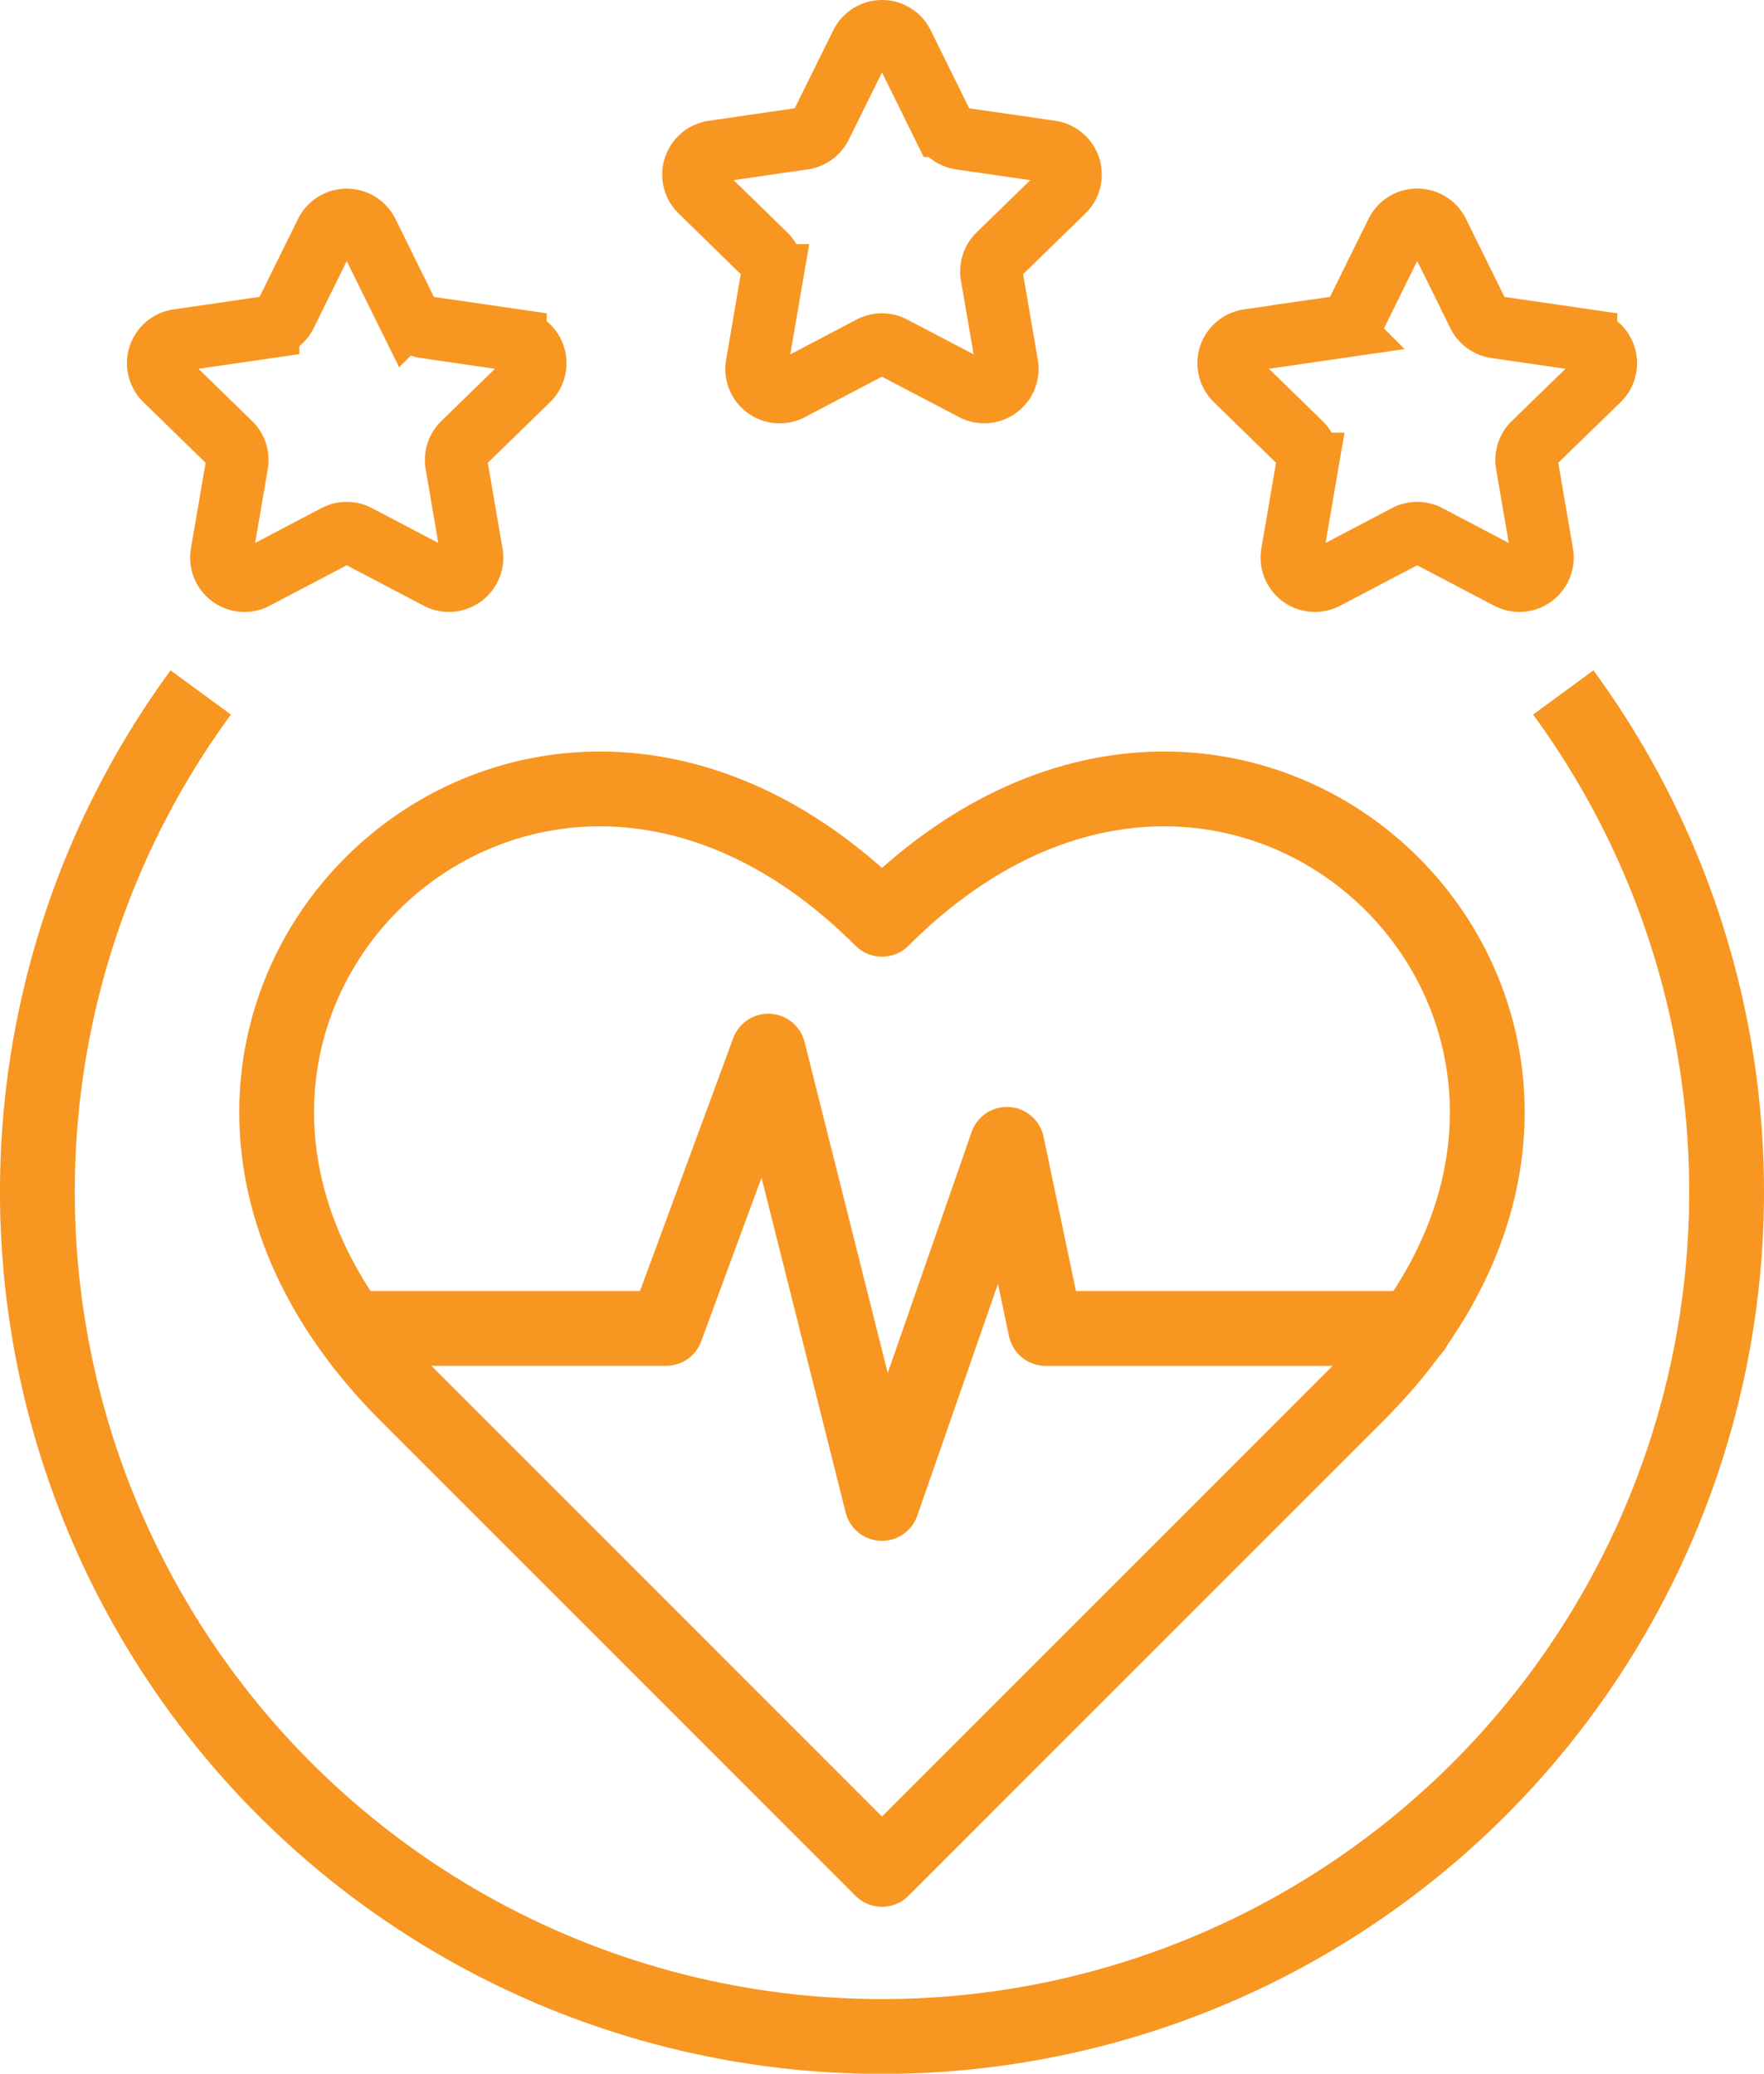 <svg xmlns="http://www.w3.org/2000/svg" xmlns:xlink="http://www.w3.org/1999/xlink" width="70.745" height="83.156" viewBox="0 0 70.745 83.156">
  <defs>
    <clipPath id="clip-path">
      <rect id="Rectangle_15733" data-name="Rectangle 15733" width="70.745" height="83.156" transform="translate(0 0)" fill="none" stroke="#f89622" stroke-width="1"/>
    </clipPath>
  </defs>
  <g id="Group_4597" data-name="Group 4597" transform="translate(0 0)">
    <g id="Group_4596" data-name="Group 4596" clip-path="url(#clip-path)">
      <path id="Path_9513" data-name="Path 9513" d="M35.372,74.963l-19.05-19.05C1.739,41.33,20.789,22.28,35.372,36.864,49.955,22.28,69,41.33,54.422,55.913Z" fill="none" stroke="#f89622" stroke-linecap="round" stroke-linejoin="round" stroke-width="3"/>
      <path id="Path_9514" data-name="Path 9514" d="M14.135,53.27H26.713l4.1-11.12,4.557,18.138,5.013-14.4,1.55,7.383H56.7" fill="none" stroke="#f89622" stroke-linecap="round" stroke-linejoin="round" stroke-width="3"/>
      <path id="Path_9515" data-name="Path 9515" d="M8.051,27.768a33.873,33.873,0,1,0,54.643,0" fill="none" stroke="#f89622" stroke-width="3"/>
      <path id="Path_9516" data-name="Path 9516" d="M57.672,9.332l1.618,3.279a.931.931,0,0,0,.7.508l3.619.526a.929.929,0,0,1,.515,1.584L61.5,17.781a.93.93,0,0,0-.267.822l.618,3.6a.929.929,0,0,1-1.347.979l-3.237-1.7a.929.929,0,0,0-.864,0l-3.236,1.7a.929.929,0,0,1-1.348-.979l.618-3.6a.927.927,0,0,0-.267-.822l-2.618-2.552a.929.929,0,0,1,.515-1.584l3.618-.526a.927.927,0,0,0,.7-.508l1.619-3.279A.928.928,0,0,1,57.672,9.332Z" fill="none" stroke="#f89622" stroke-width="2.5"/>
      <path id="Path_9517" data-name="Path 9517" d="M14.738,9.332l1.618,3.279a.931.931,0,0,0,.7.508l3.619.526a.929.929,0,0,1,.515,1.584L18.57,17.781a.93.93,0,0,0-.267.822l.618,3.6a.929.929,0,0,1-1.347.979l-3.237-1.7a.929.929,0,0,0-.864,0l-3.236,1.7a.929.929,0,0,1-1.348-.979l.618-3.6a.927.927,0,0,0-.267-.822L6.622,15.229a.929.929,0,0,1,.515-1.584l3.618-.526a.927.927,0,0,0,.7-.508l1.619-3.279A.928.928,0,0,1,14.738,9.332Z" fill="none" stroke="#f89622" stroke-width="2.5"/>
      <path id="Path_9518" data-name="Path 9518" d="M36.205,1.768l1.618,3.279a.931.931,0,0,0,.7.508l3.619.526a.929.929,0,0,1,.515,1.584l-2.619,2.552a.93.93,0,0,0-.267.822l.618,3.6a.929.929,0,0,1-1.347.979L35.8,13.92a.929.929,0,0,0-.864,0l-3.236,1.7a.929.929,0,0,1-1.348-.979l.618-3.6a.927.927,0,0,0-.267-.822L28.089,7.665A.929.929,0,0,1,28.6,6.081l3.618-.526a.927.927,0,0,0,.7-.508L34.54,1.768A.928.928,0,0,1,36.205,1.768Z" fill="none" stroke="#f89622" stroke-width="2.5"/>
    </g>
  </g>
</svg>
